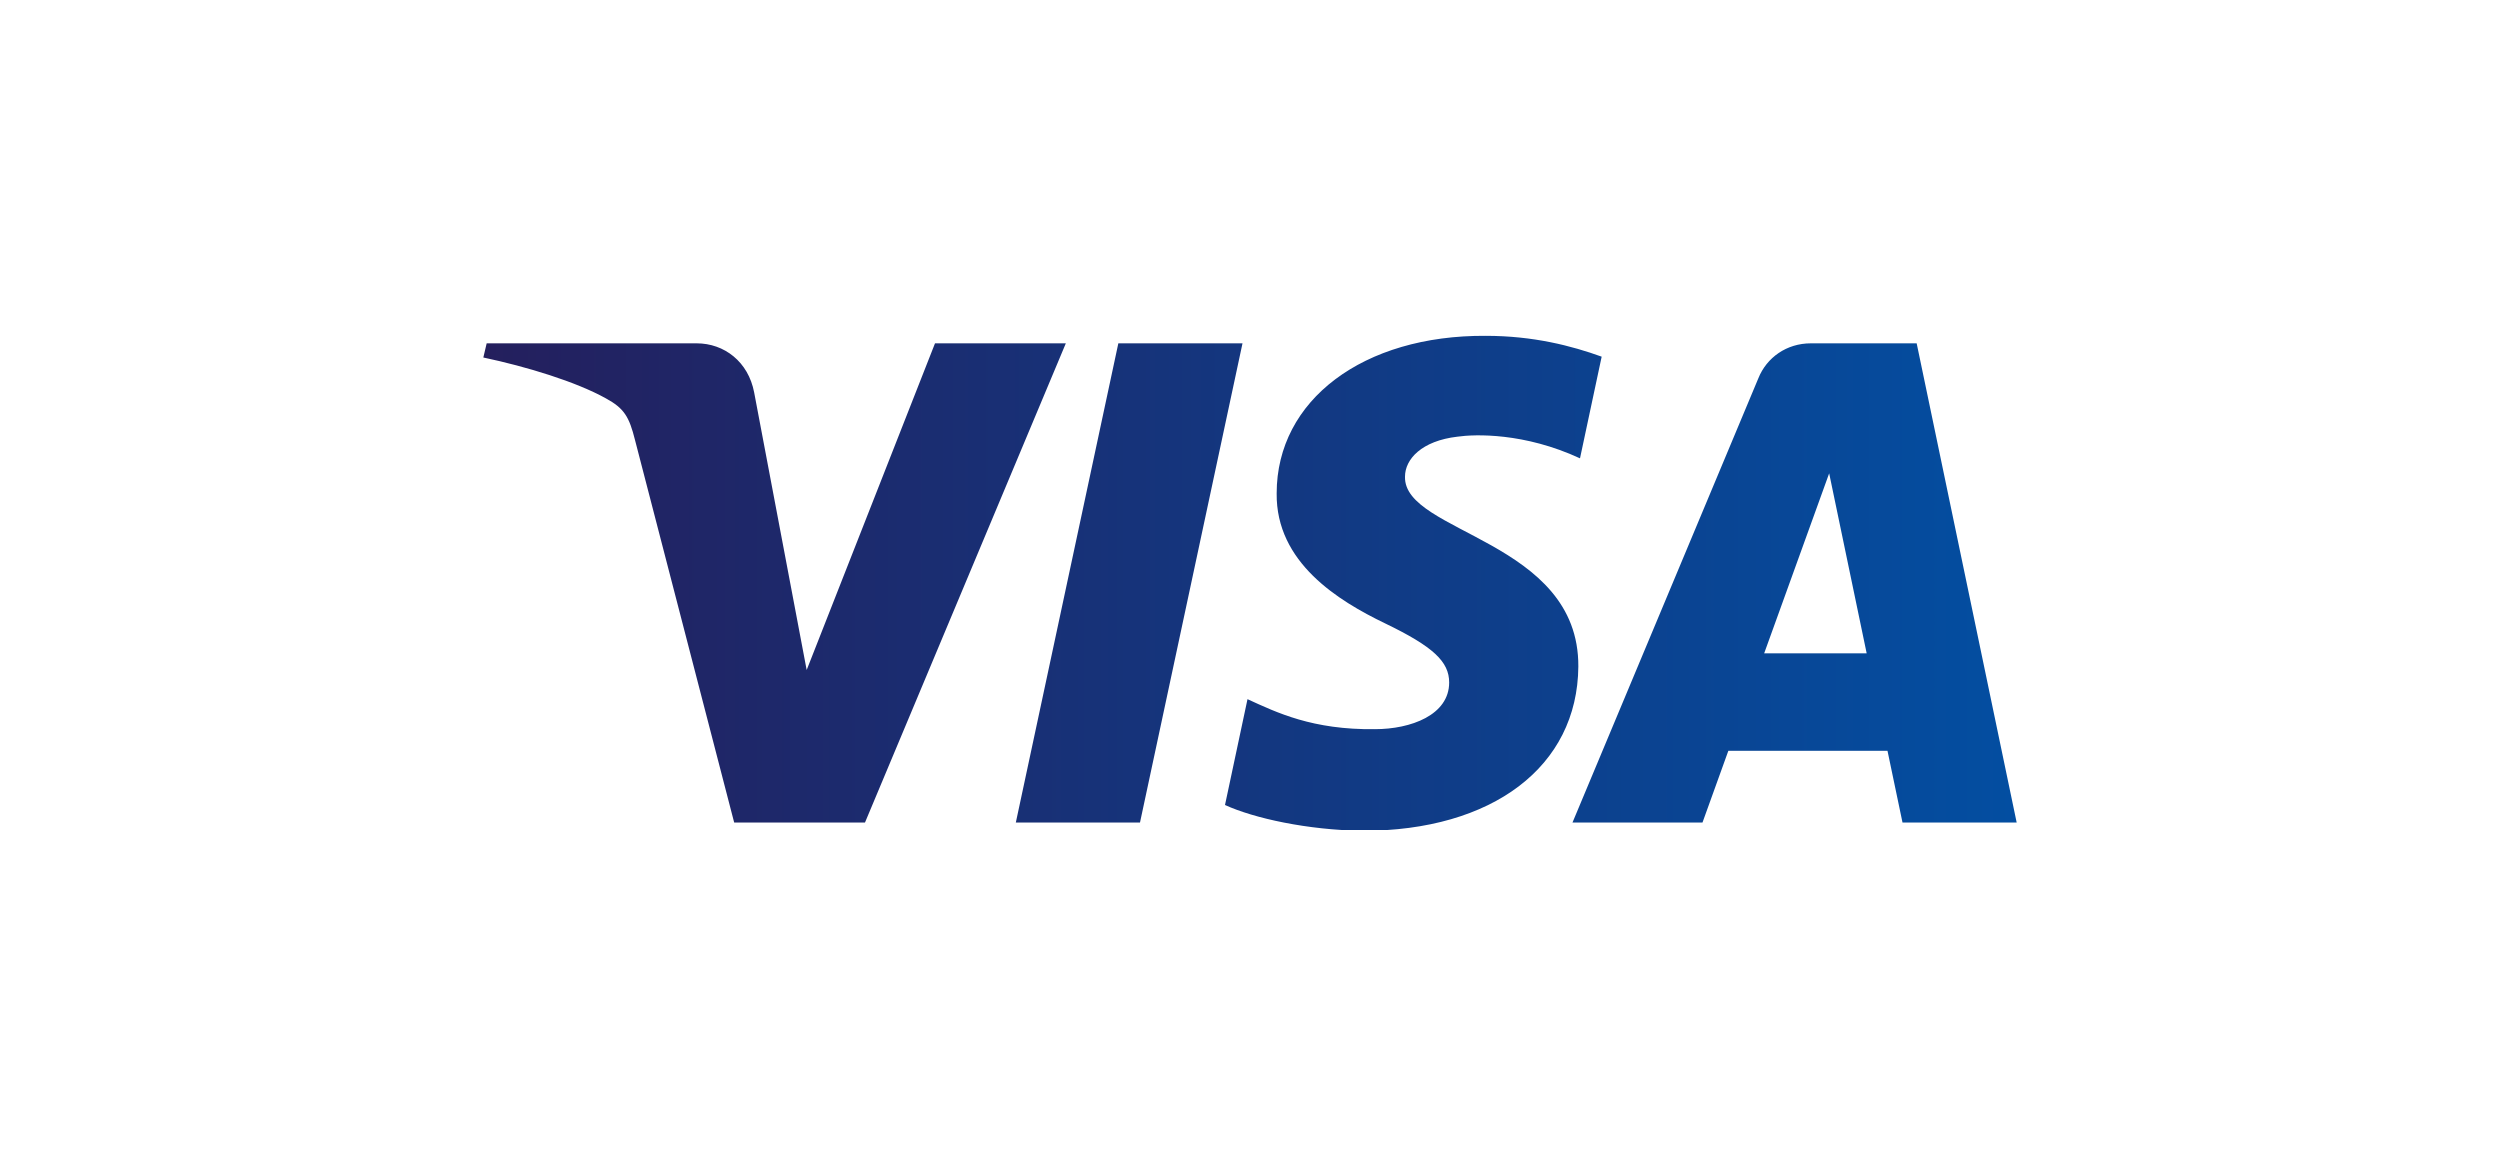 <?xml version="1.0" encoding="utf-8"?>
<!-- Generator: Adobe Illustrator 23.0.1, SVG Export Plug-In . SVG Version: 6.00 Build 0)  -->
<svg version="1.1" id="Ebene_1" xmlns="http://www.w3.org/2000/svg" xmlns:xlink="http://www.w3.org/1999/xlink" x="0px" y="0px"
	 viewBox="0 0 300 140" style="enable-background:new 0 0 300 140;" xml:space="preserve">
<style type="text/css">
	.st0{fill-rule:evenodd;clip-rule:evenodd;fill:#FFFFFF;}
	.st1{clip-path:url(#SVGID_2_);fill:url(#XMLID_2_);}
</style>
<path class="st0" d="M0,0h300v140H0V0z"/>
<g>
	<g>
		<defs>
			<path id="SVGID_1_" d="M112.2,41.2L96.8,80.4l-6.3-33.3c-0.7-3.7-3.6-5.9-6.9-5.9H58.4L58,42.9c5.2,1.1,11.1,2.9,14.7,4.9     c2.2,1.2,2.8,2.2,3.5,5l11.9,45.9h15.7l24.1-57.5C127.9,41.2,112.2,41.2,112.2,41.2z M134.2,41.2l-12.3,57.5h14.9l12.3-57.5     C149.1,41.2,134.2,41.2,134.2,41.2z M219.5,56.8l4.5,21.6h-12.3L219.5,56.8z M217.3,41.2c-2.9,0-5.3,1.7-6.3,4.2l-22.3,53.3h15.6     l3.1-8.6h19.1l1.8,8.6H242l-12-57.5C230,41.2,217.3,41.2,217.3,41.2z M153.2,59.2c-0.1,8.3,7.4,12.9,13,15.6     c5.8,2.8,7.7,4.6,7.7,7.1c0,3.9-4.6,5.6-8.9,5.6c-7.5,0.1-11.8-2-15.3-3.6L147,96.6c3.5,1.6,9.9,3,16.5,3.1     c15.6,0,25.8-7.7,25.9-19.7c0.1-15.2-21-16-20.8-22.8c0-2.1,2-4.3,6.3-4.8c2.1-0.3,8-0.5,14.7,2.6l2.6-12.2     c-3.6-1.3-8.2-2.5-13.9-2.5C163.6,40.2,153.2,48,153.2,59.2"/>
		</defs>
		<clipPath id="SVGID_2_">
			<use xlink:href="#SVGID_1_"  style="overflow:visible;"/>
		</clipPath>
		
			<linearGradient id="XMLID_2_" gradientUnits="userSpaceOnUse" x1="-302.687" y1="27.543" x2="-301.233" y2="27.543" gradientTransform="matrix(126.546 0 0 126.546 38361.645 -3415.591)">
			<stop  offset="0" style="stop-color:#241F5D"/>
			<stop  offset="1" style="stop-color:#034EA1"/>
		</linearGradient>
		<rect id="XMLID_6_" x="58" y="40.2" class="st1" width="184" height="59.4"/>
	</g>
</g>
</svg>
